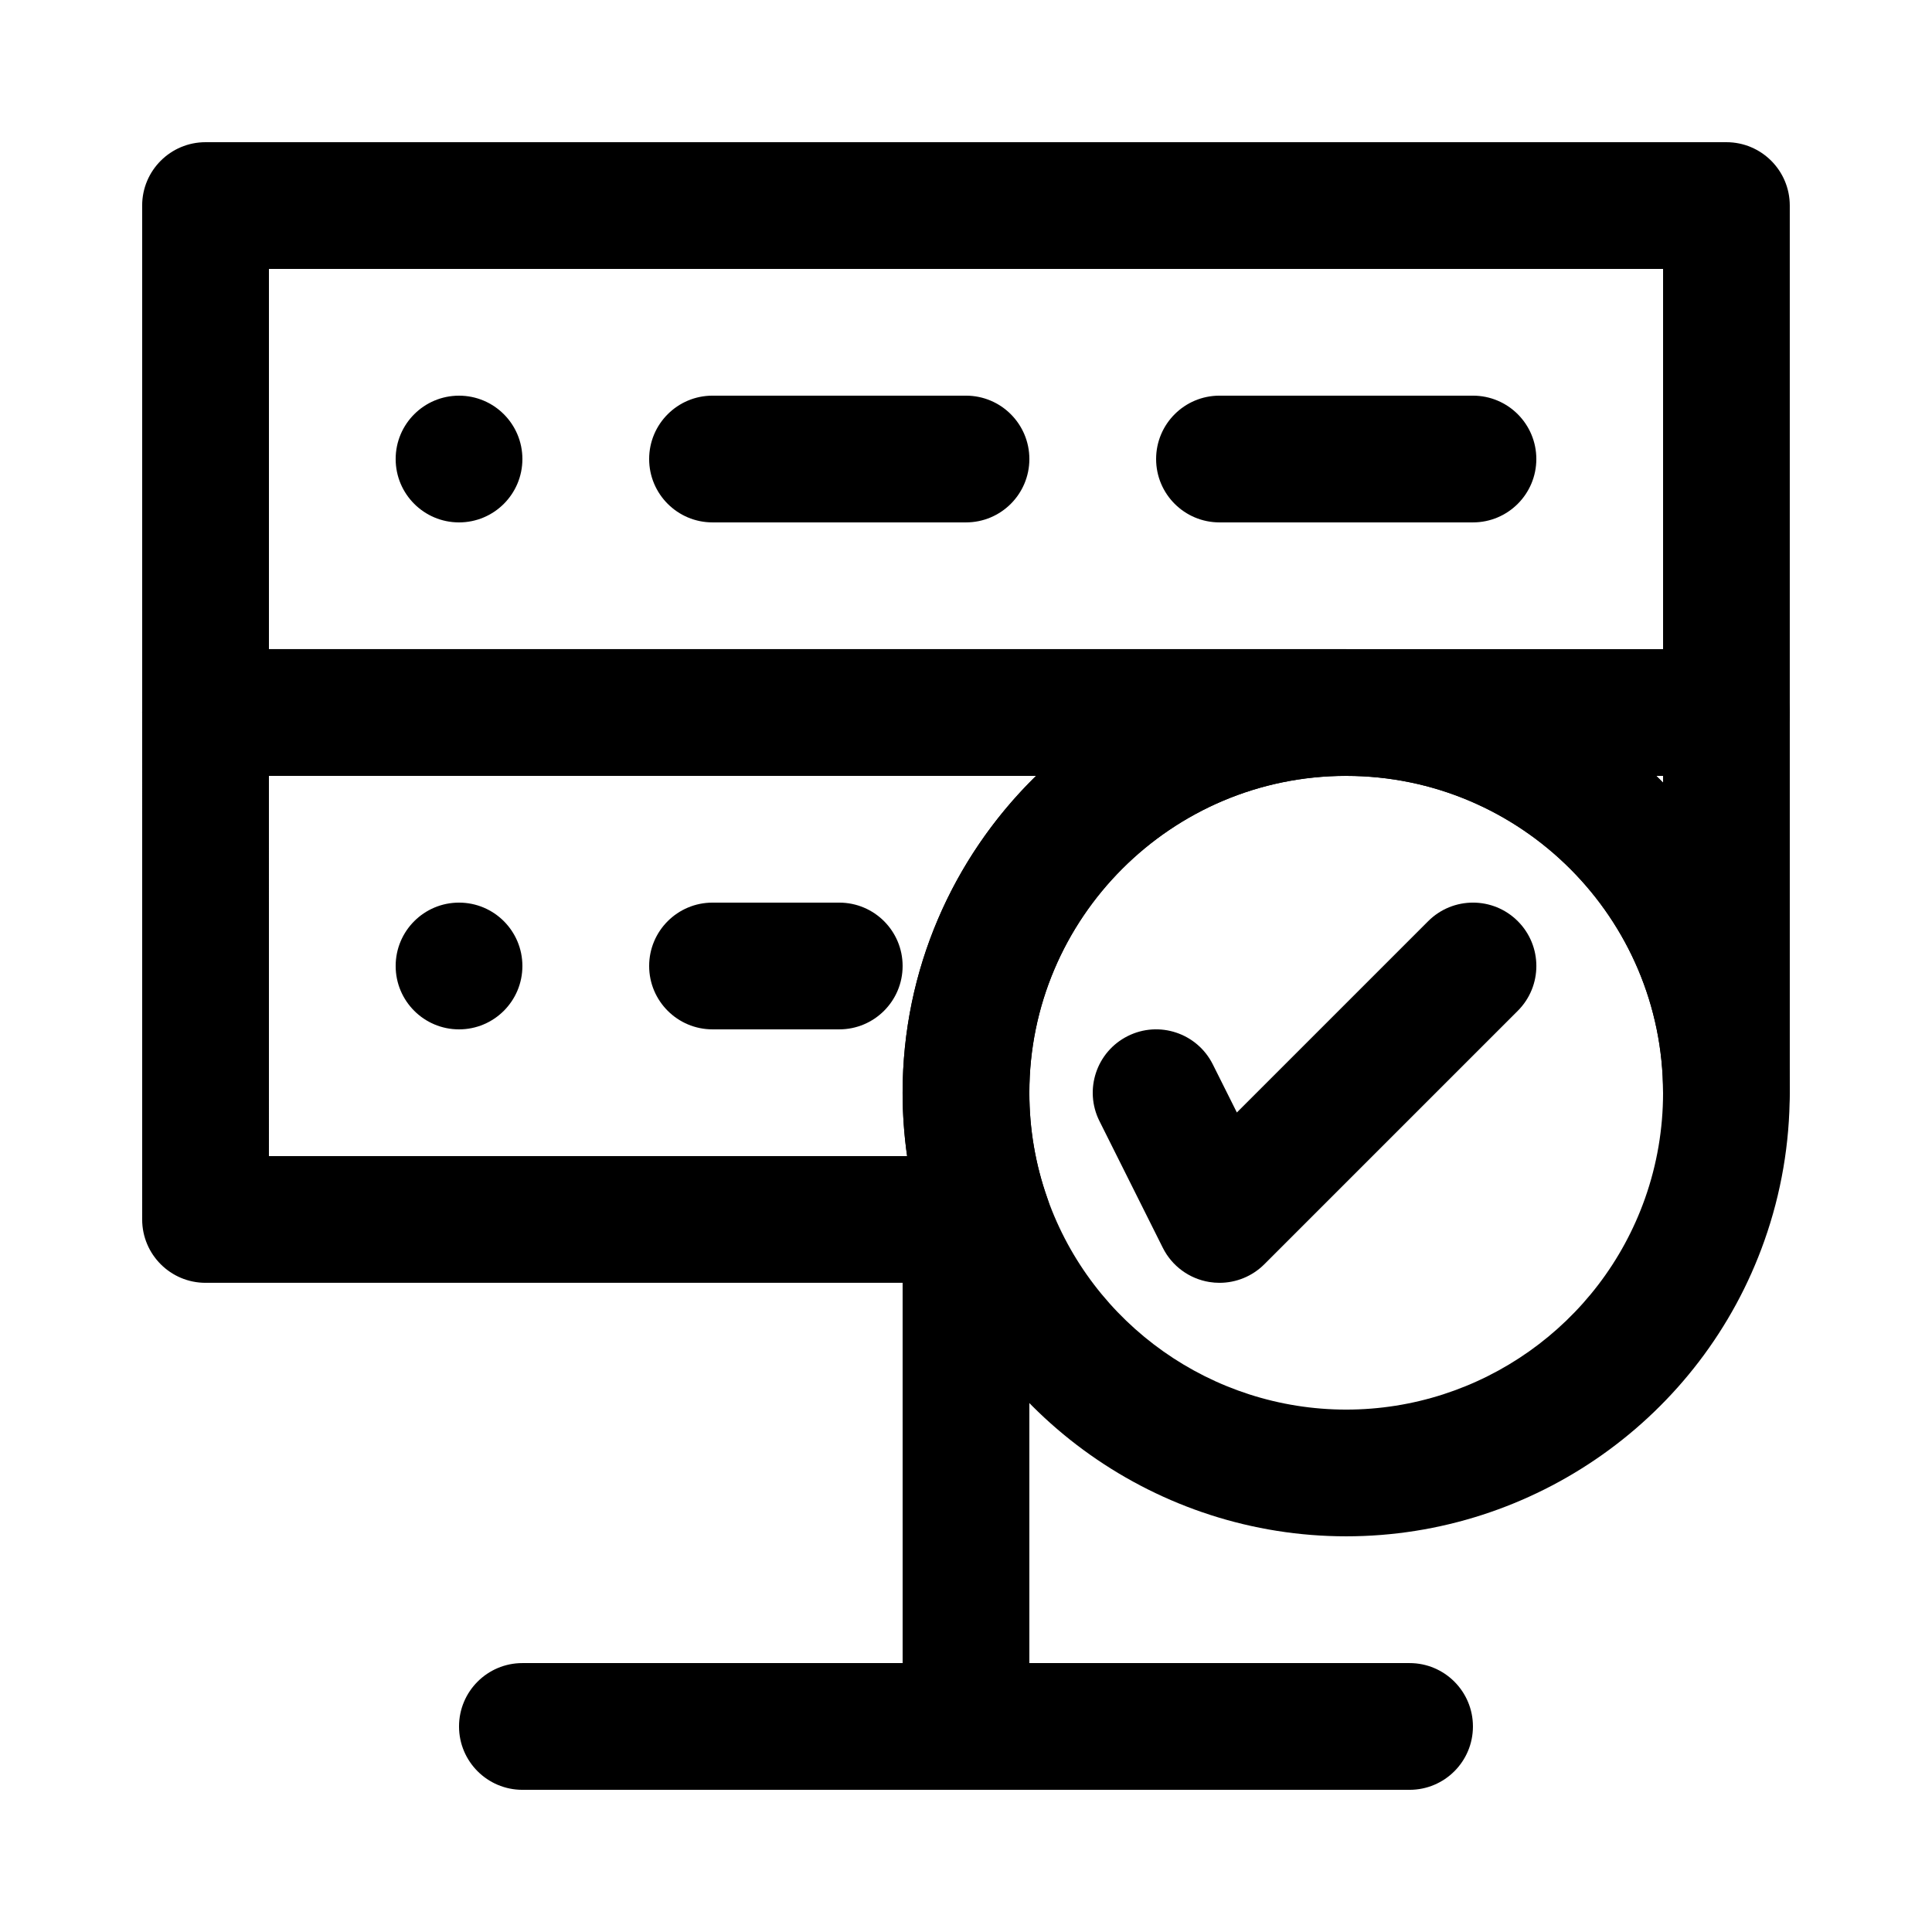 <?xml version="1.0" encoding="UTF-8"?>
<!-- Uploaded to: ICON Repo, www.svgrepo.com, Generator: ICON Repo Mixer Tools -->
<svg fill="#000000" width="800px" height="800px" version="1.1" viewBox="144 144 512 512" xmlns="http://www.w3.org/2000/svg">
 <g>
  <path d="m601.52 349.62h-403.05c-9.273 0-16.793-7.519-16.793-16.793l-0.004-134.35c0-9.273 7.519-16.793 16.793-16.793h403.05c9.273 0 16.793 7.519 16.793 16.793v134.35c0.004 9.273-7.516 16.793-16.789 16.793zm-386.25-33.586h369.46v-100.76h-369.46z"/>
  <path d="m400 618.32c-9.273 0-16.793-7.519-16.793-16.793l-0.004-134.35c0-9.273 7.519-16.793 16.793-16.793 9.273 0 16.793 7.519 16.793 16.793v134.35c0.004 9.277-7.516 16.797-16.789 16.797z"/>
  <path d="m517.55 618.32h-235.11c-9.273 0-16.793-7.519-16.793-16.793 0-9.273 7.519-16.793 16.793-16.793h235.11c9.273 0 16.793 7.519 16.793 16.793 0.004 9.273-7.516 16.793-16.789 16.793z"/>
  <path d="m400 282.44h-67.176c-9.273 0-16.793-7.519-16.793-16.793 0-9.273 7.519-16.793 16.793-16.793h67.176c9.273 0 16.793 7.519 16.793 16.793 0 9.277-7.519 16.793-16.793 16.793z"/>
  <path d="m534.35 282.44h-67.176c-9.273 0-16.793-7.519-16.793-16.793 0-9.273 7.519-16.793 16.793-16.793h67.176c9.273 0 16.793 7.519 16.793 16.793 0 9.277-7.519 16.793-16.793 16.793z"/>
  <path d="m282.44 265.65c0 9.277-7.516 16.793-16.793 16.793-9.273 0-16.793-7.516-16.793-16.793 0-9.273 7.519-16.793 16.793-16.793 9.277 0 16.793 7.519 16.793 16.793"/>
  <path d="m366.41 416.79h-33.586c-9.273 0-16.793-7.519-16.793-16.793s7.519-16.793 16.793-16.793h33.586c9.273 0 16.793 7.519 16.793 16.793s-7.516 16.793-16.793 16.793z"/>
  <path d="m282.44 400c0 9.273-7.516 16.793-16.793 16.793-9.273 0-16.793-7.519-16.793-16.793 0-9.277 7.519-16.797 16.793-16.797 9.277 0 16.793 7.519 16.793 16.797"/>
  <path d="m405.74 483.96h-207.27c-9.273 0-16.793-7.519-16.793-16.793l-0.004-134.35c0-9.273 7.519-16.793 16.793-16.793h302.29c9.273 0 16.793 7.519 16.793 16.793 0 9.273-7.519 16.793-16.793 16.793-46.301 0-83.969 37.668-83.969 83.969 0 9.598 1.609 19.016 4.781 27.992 1.816 5.141 1.027 10.844-2.121 15.293-3.144 4.449-8.258 7.094-13.707 7.094zm-190.47-33.586h169.13c-0.793-5.539-1.195-11.145-1.195-16.793 0-32.863 13.551-62.613 35.363-83.969h-203.3z"/>
  <path d="m601.52 450.38c-9.273 0-16.793-7.519-16.793-16.793 0-46.301-37.668-83.969-83.969-83.969-9.273 0-16.793-7.519-16.793-16.793 0-9.273 7.519-16.793 16.793-16.793h100.76c9.273 0 16.793 7.519 16.793 16.793v100.76c0 9.273-7.519 16.793-16.793 16.793zm-18.57-100.76c0.598 0.586 1.188 1.176 1.773 1.773l0.004-1.773z"/>
  <path d="m500.76 551.14c-49.734 0-94.281-31.496-110.86-78.371-4.445-12.582-6.703-25.766-6.703-39.184 0-64.82 52.734-117.55 117.55-117.55 64.82 0 117.55 52.734 117.55 117.55 0 13.418-2.254 26.602-6.703 39.184-16.566 46.879-61.113 78.371-110.85 78.371zm0-201.52c-46.301 0-83.969 37.668-83.969 83.969 0 9.598 1.609 19.016 4.781 27.992 11.836 33.48 43.66 55.977 79.188 55.977 35.527 0 67.352-22.496 79.188-55.977 3.172-8.98 4.781-18.395 4.781-27.992 0-46.301-37.668-83.969-83.969-83.969z"/>
  <path d="m467.18 483.96c-0.895 0-1.793-0.07-2.691-0.215-5.328-0.863-9.918-4.238-12.332-9.066l-16.793-33.586c-4.148-8.297-0.785-18.383 7.512-22.531 8.297-4.148 18.383-0.785 22.531 7.512l6.375 12.746 50.699-50.699c6.559-6.559 17.191-6.559 23.75 0 6.559 6.559 6.559 17.191 0 23.75l-67.176 67.176c-3.176 3.172-7.461 4.914-11.875 4.914z"/>
 </g>
</svg>